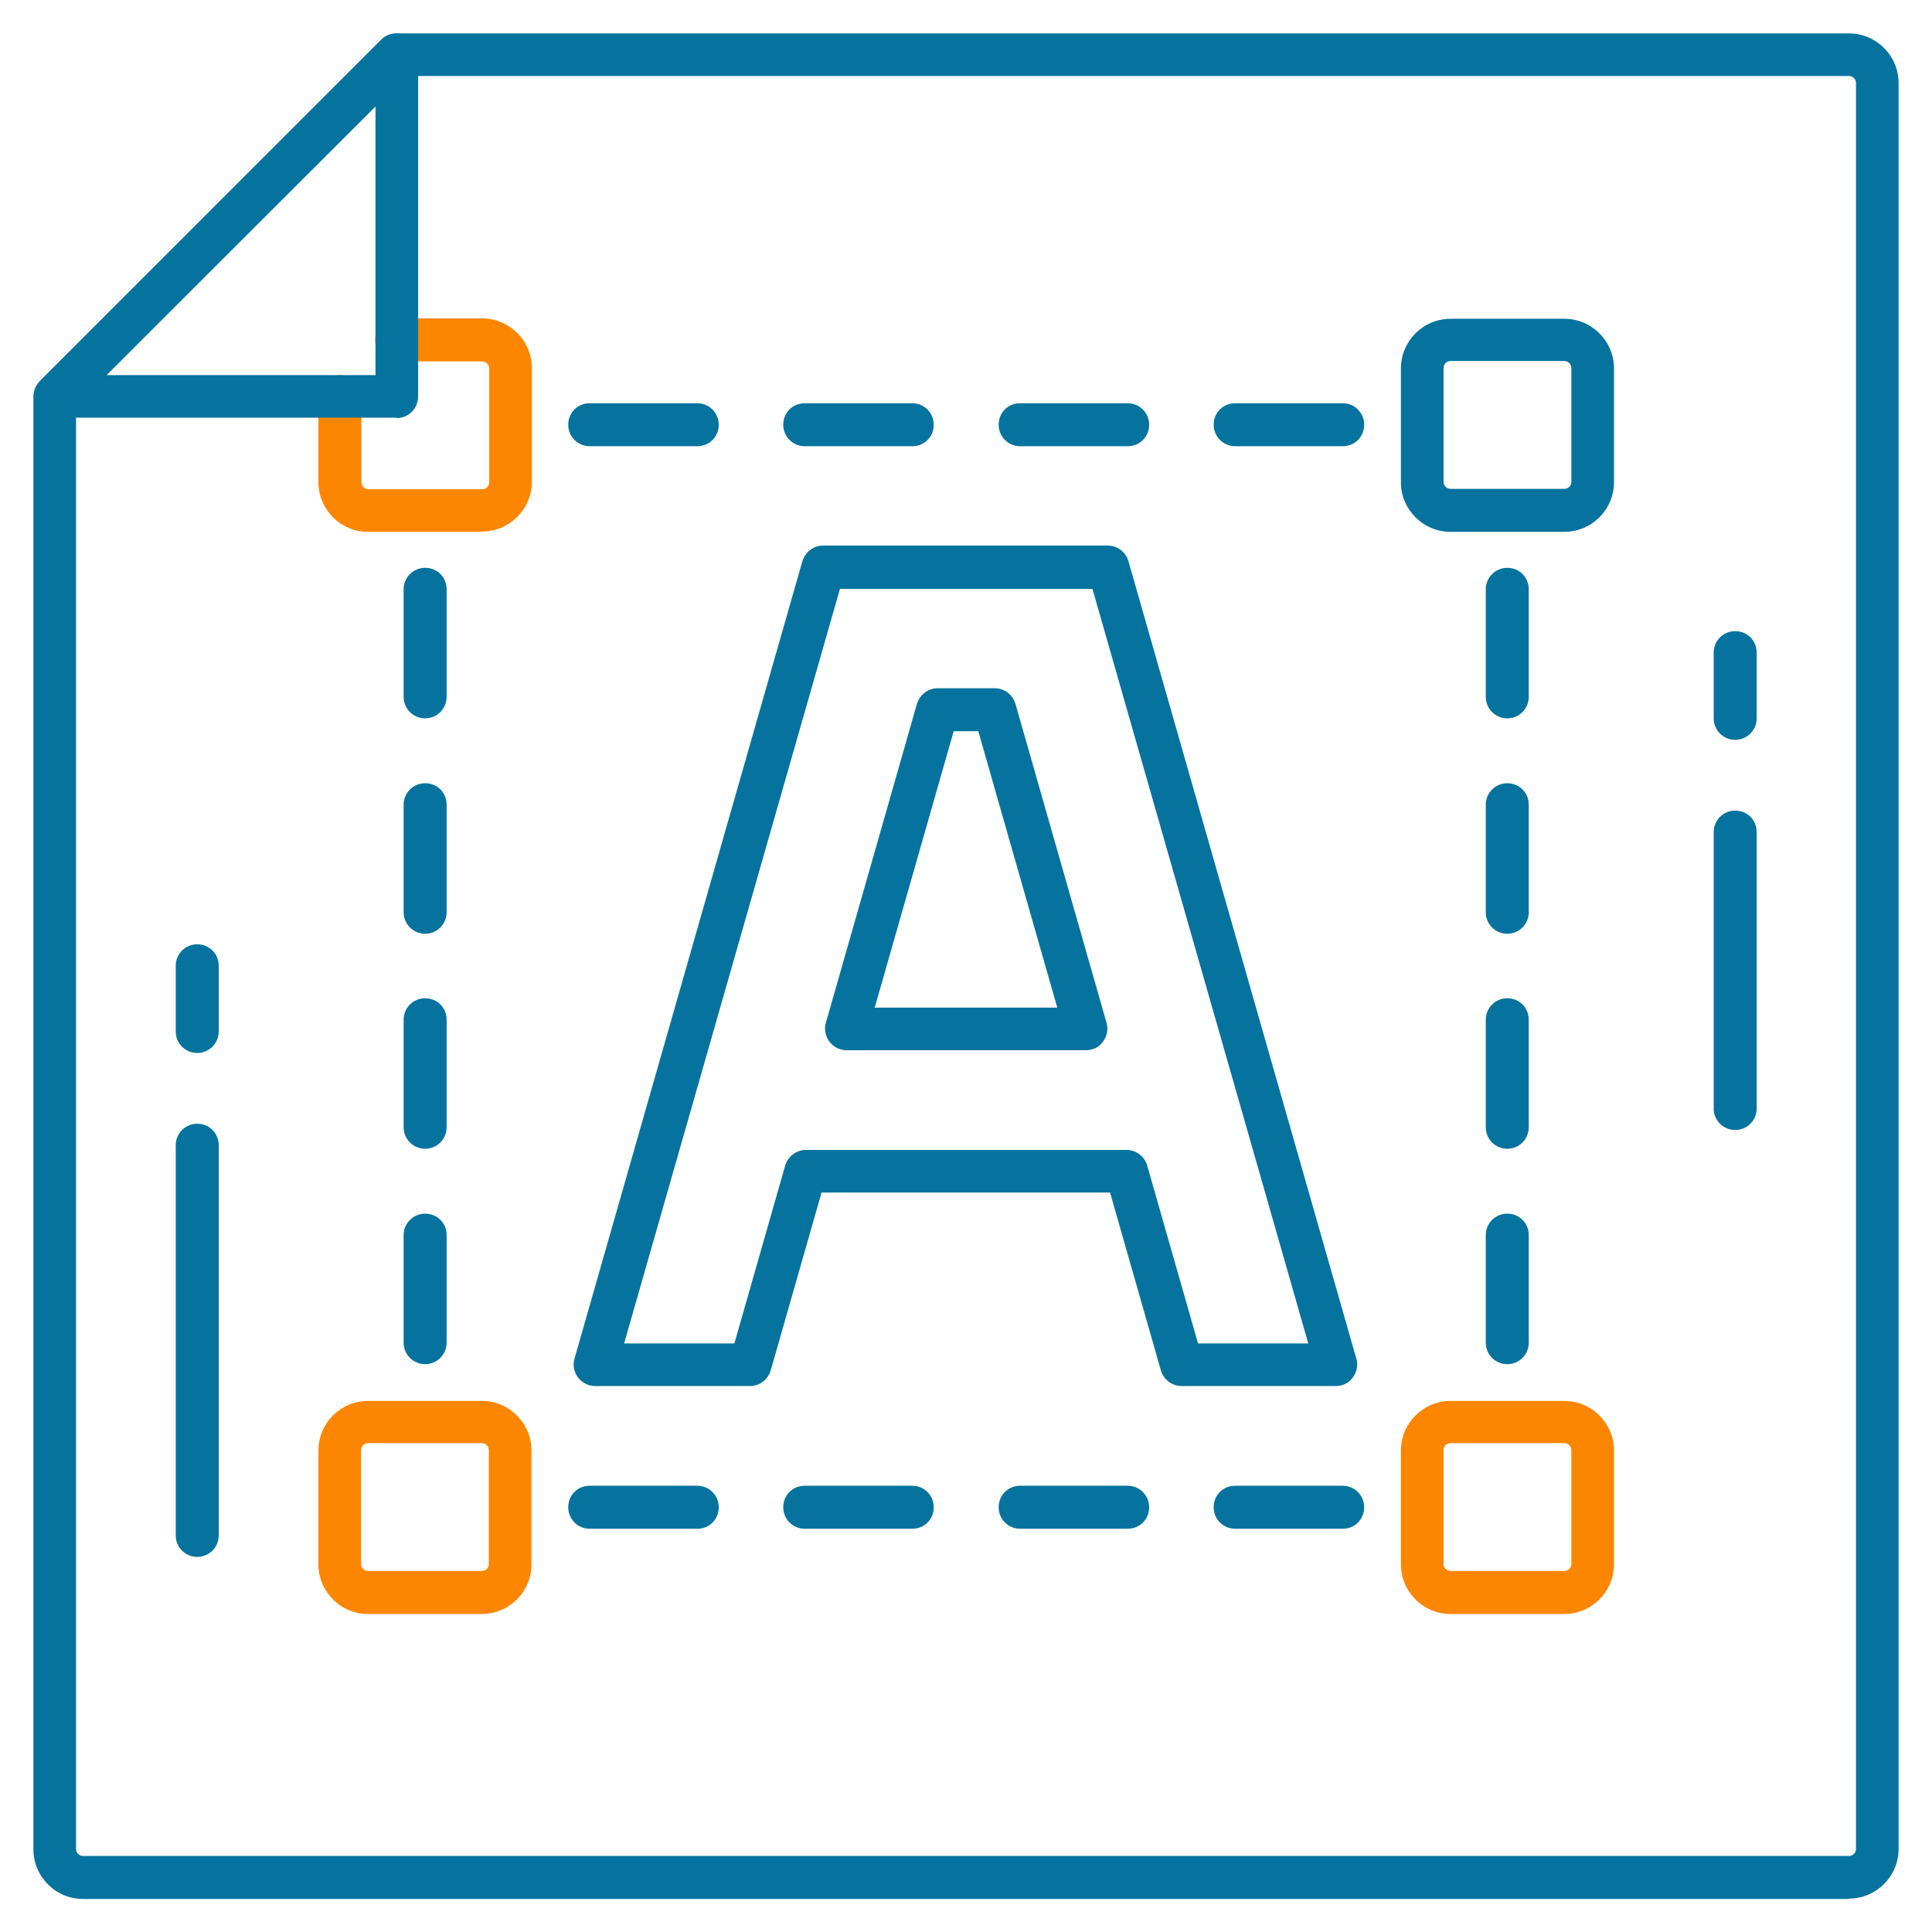 <?xml version="1.0" encoding="UTF-8"?> <svg xmlns="http://www.w3.org/2000/svg" viewBox="6279 4687 57.831 57.842"> <path fill="rgb(6, 115, 158)" fill-opacity="1" stroke="none" stroke-opacity="1" stroke-width="1" fill-rule="evenodd" id="tSvgc5f4b47346" d="M 6334.345 4743.842 C 6281.486 4743.842 6281.486 4743.842 6281.486 4743.842 C 6280.667 4743.842 6280 4743.175 6280 4742.356 C 6280 4698.871 6280 4698.871 6280 4698.871 C 6280 4698.696 6280.07 4698.544 6280.188 4698.415 C 6290.415 4688.187 6290.415 4688.187 6290.415 4688.187 C 6290.532 4688.07 6290.696 4688 6290.872 4688 C 6334.345 4688 6334.345 4688 6334.345 4688 C 6335.164 4688 6335.831 4688.667 6335.831 4689.486 C 6335.831 4742.345 6335.831 4742.345 6335.831 4742.345 C 6335.831 4743.164 6335.164 4743.831 6334.345 4743.831Z M 6281.276 4699.129 C 6281.276 4742.345 6281.276 4742.345 6281.276 4742.345 C 6281.276 4742.462 6281.369 4742.555 6281.486 4742.555 C 6334.345 4742.555 6334.345 4742.555 6334.345 4742.555 C 6334.462 4742.555 6334.556 4742.462 6334.556 4742.345 C 6334.556 4689.486 6334.556 4689.486 6334.556 4689.486 C 6334.556 4689.369 6334.462 4689.275 6334.345 4689.275 C 6291.129 4689.275 6291.129 4689.275 6291.129 4689.275 C 6291.129 4689.275 6281.276 4699.129 6281.276 4699.129"></path> <path fill="rgb(6, 115, 158)" fill-opacity="1" stroke="none" stroke-opacity="1" stroke-width="1" fill-rule="evenodd" id="tSvg41f47f25fa" d="M 6319.191 4732.761 C 6315.973 4732.761 6315.973 4732.761 6315.973 4732.761 C 6315.622 4732.761 6315.329 4732.48 6315.329 4732.117 C 6315.329 4731.754 6315.61 4731.473 6315.973 4731.473 C 6319.191 4731.473 6319.191 4731.473 6319.191 4731.473 C 6319.542 4731.473 6319.834 4731.754 6319.834 4732.117 C 6319.834 4732.48 6319.553 4732.761 6319.191 4732.761Z"></path> <path fill="rgb(6, 115, 158)" fill-opacity="1" stroke="none" stroke-opacity="1" stroke-width="1" fill-rule="evenodd" id="tSvg147ff1e6a81" d="M 6312.755 4732.761 C 6309.536 4732.761 6309.536 4732.761 6309.536 4732.761 C 6309.185 4732.761 6308.893 4732.48 6308.893 4732.117 C 6308.893 4731.754 6309.174 4731.473 6309.536 4731.473 C 6312.755 4731.473 6312.755 4731.473 6312.755 4731.473 C 6313.106 4731.473 6313.398 4731.754 6313.398 4732.117 C 6313.398 4732.48 6313.117 4732.761 6312.755 4732.761Z"></path> <path fill="rgb(6, 115, 158)" fill-opacity="1" stroke="none" stroke-opacity="1" stroke-width="1" fill-rule="evenodd" id="tSvgcba5c5e92d" d="M 6306.307 4732.761 C 6303.089 4732.761 6303.089 4732.761 6303.089 4732.761 C 6302.738 4732.761 6302.445 4732.48 6302.445 4732.117 C 6302.445 4731.754 6302.726 4731.473 6303.089 4731.473 C 6306.307 4731.473 6306.307 4731.473 6306.307 4731.473 C 6306.658 4731.473 6306.95 4731.754 6306.95 4732.117 C 6306.95 4732.48 6306.669 4732.761 6306.307 4732.761Z"></path> <path fill="rgb(6, 115, 158)" fill-opacity="1" stroke="none" stroke-opacity="1" stroke-width="1" fill-rule="evenodd" id="tSvgfa16a97ba6" d="M 6299.87 4732.761 C 6296.652 4732.761 6296.652 4732.761 6296.652 4732.761 C 6296.301 4732.761 6296.009 4732.48 6296.009 4732.117 C 6296.009 4731.754 6296.29 4731.473 6296.652 4731.473 C 6299.87 4731.473 6299.87 4731.473 6299.87 4731.473 C 6300.222 4731.473 6300.514 4731.754 6300.514 4732.117 C 6300.514 4732.48 6300.233 4732.761 6299.87 4732.761Z"></path> <path fill="rgb(6, 115, 158)" fill-opacity="1" stroke="none" stroke-opacity="1" stroke-width="1" fill-rule="evenodd" id="tSvg12f5d7f2b02" d="M 6291.726 4727.834 C 6291.375 4727.834 6291.082 4727.553 6291.082 4727.19 C 6291.082 4723.972 6291.082 4723.972 6291.082 4723.972 C 6291.082 4723.621 6291.363 4723.329 6291.726 4723.329 C 6292.089 4723.329 6292.369 4723.609 6292.369 4723.972 C 6292.369 4727.19 6292.369 4727.19 6292.369 4727.19 C 6292.369 4727.541 6292.089 4727.834 6291.726 4727.834Z"></path> <path fill="rgb(6, 115, 158)" fill-opacity="1" stroke="none" stroke-opacity="1" stroke-width="1" fill-rule="evenodd" id="tSvg15111c82998" d="M 6291.726 4721.386 C 6291.375 4721.386 6291.082 4721.105 6291.082 4720.742 C 6291.082 4717.524 6291.082 4717.524 6291.082 4717.524 C 6291.082 4717.173 6291.363 4716.881 6291.726 4716.881 C 6292.089 4716.881 6292.369 4717.162 6292.369 4717.524 C 6292.369 4720.742 6292.369 4720.742 6292.369 4720.742 C 6292.369 4721.094 6292.089 4721.386 6291.726 4721.386Z"></path> <path fill="rgb(6, 115, 158)" fill-opacity="1" stroke="none" stroke-opacity="1" stroke-width="1" fill-rule="evenodd" id="tSvgfb9774d17a" d="M 6291.726 4714.95 C 6291.375 4714.95 6291.082 4714.669 6291.082 4714.306 C 6291.082 4711.088 6291.082 4711.088 6291.082 4711.088 C 6291.082 4710.737 6291.363 4710.445 6291.726 4710.445 C 6292.089 4710.445 6292.369 4710.725 6292.369 4711.088 C 6292.369 4714.306 6292.369 4714.306 6292.369 4714.306 C 6292.369 4714.657 6292.089 4714.95 6291.726 4714.95Z"></path> <path fill="rgb(6, 115, 158)" fill-opacity="1" stroke="none" stroke-opacity="1" stroke-width="1" fill-rule="evenodd" id="tSvg186b01434db" d="M 6291.726 4708.502 C 6291.375 4708.502 6291.082 4708.221 6291.082 4707.858 C 6291.082 4704.64 6291.082 4704.64 6291.082 4704.64 C 6291.082 4704.289 6291.363 4703.997 6291.726 4703.997 C 6292.089 4703.997 6292.369 4704.278 6292.369 4704.64 C 6292.369 4707.858 6292.369 4707.858 6292.369 4707.858 C 6292.369 4708.209 6292.089 4708.502 6291.726 4708.502Z"></path> <path fill="rgb(6, 115, 158)" fill-opacity="1" stroke="none" stroke-opacity="1" stroke-width="1" fill-rule="evenodd" id="tSvg8f2db7c1a0" d="M 6319.191 4700.357 C 6315.973 4700.357 6315.973 4700.357 6315.973 4700.357 C 6315.622 4700.357 6315.329 4700.076 6315.329 4699.714 C 6315.329 4699.351 6315.61 4699.07 6315.973 4699.07 C 6319.191 4699.07 6319.191 4699.07 6319.191 4699.07 C 6319.542 4699.07 6319.834 4699.351 6319.834 4699.714 C 6319.834 4700.076 6319.553 4700.357 6319.191 4700.357Z"></path> <path fill="rgb(6, 115, 158)" fill-opacity="1" stroke="none" stroke-opacity="1" stroke-width="1" fill-rule="evenodd" id="tSvge590bff0dd" d="M 6312.755 4700.357 C 6309.536 4700.357 6309.536 4700.357 6309.536 4700.357 C 6309.185 4700.357 6308.893 4700.076 6308.893 4699.714 C 6308.893 4699.351 6309.174 4699.07 6309.536 4699.07 C 6312.755 4699.07 6312.755 4699.07 6312.755 4699.07 C 6313.106 4699.07 6313.398 4699.351 6313.398 4699.714 C 6313.398 4700.076 6313.117 4700.357 6312.755 4700.357Z"></path> <path fill="rgb(6, 115, 158)" fill-opacity="1" stroke="none" stroke-opacity="1" stroke-width="1" fill-rule="evenodd" id="tSvg1776c785486" d="M 6306.307 4700.357 C 6303.089 4700.357 6303.089 4700.357 6303.089 4700.357 C 6302.738 4700.357 6302.445 4700.076 6302.445 4699.714 C 6302.445 4699.351 6302.726 4699.07 6303.089 4699.07 C 6306.307 4699.07 6306.307 4699.07 6306.307 4699.07 C 6306.658 4699.07 6306.95 4699.351 6306.95 4699.714 C 6306.95 4700.076 6306.669 4700.357 6306.307 4700.357Z"></path> <path fill="rgb(6, 115, 158)" fill-opacity="1" stroke="none" stroke-opacity="1" stroke-width="1" fill-rule="evenodd" id="tSvg3cfdb26754" d="M 6299.87 4700.357 C 6296.652 4700.357 6296.652 4700.357 6296.652 4700.357 C 6296.301 4700.357 6296.009 4700.076 6296.009 4699.714 C 6296.009 4699.351 6296.29 4699.07 6296.652 4699.07 C 6299.87 4699.07 6299.87 4699.07 6299.87 4699.07 C 6300.222 4699.07 6300.514 4699.351 6300.514 4699.714 C 6300.514 4700.076 6300.233 4700.357 6299.87 4700.357Z"></path> <path fill="rgb(6, 115, 158)" fill-opacity="1" stroke="none" stroke-opacity="1" stroke-width="1" fill-rule="evenodd" id="tSvg6cae00ce0d" d="M 6324.117 4727.834 C 6323.766 4727.834 6323.474 4727.553 6323.474 4727.19 C 6323.474 4723.972 6323.474 4723.972 6323.474 4723.972 C 6323.474 4723.621 6323.755 4723.329 6324.117 4723.329 C 6324.48 4723.329 6324.761 4723.609 6324.761 4723.972 C 6324.761 4727.19 6324.761 4727.19 6324.761 4727.19 C 6324.761 4727.541 6324.48 4727.834 6324.117 4727.834Z"></path> <path fill="rgb(6, 115, 158)" fill-opacity="1" stroke="none" stroke-opacity="1" stroke-width="1" fill-rule="evenodd" id="tSvg98993a99ea" d="M 6324.117 4721.386 C 6323.766 4721.386 6323.474 4721.105 6323.474 4720.742 C 6323.474 4717.524 6323.474 4717.524 6323.474 4717.524 C 6323.474 4717.173 6323.755 4716.881 6324.117 4716.881 C 6324.48 4716.881 6324.761 4717.162 6324.761 4717.524 C 6324.761 4720.742 6324.761 4720.742 6324.761 4720.742 C 6324.761 4721.094 6324.48 4721.386 6324.117 4721.386Z"></path> <path fill="rgb(6, 115, 158)" fill-opacity="1" stroke="none" stroke-opacity="1" stroke-width="1" fill-rule="evenodd" id="tSvga9d4065d71" d="M 6324.117 4714.95 C 6323.766 4714.95 6323.474 4714.669 6323.474 4714.306 C 6323.474 4711.088 6323.474 4711.088 6323.474 4711.088 C 6323.474 4710.737 6323.755 4710.445 6324.117 4710.445 C 6324.48 4710.445 6324.761 4710.725 6324.761 4711.088 C 6324.761 4714.306 6324.761 4714.306 6324.761 4714.306 C 6324.761 4714.657 6324.48 4714.95 6324.117 4714.95Z"></path> <path fill="rgb(6, 115, 158)" fill-opacity="1" stroke="none" stroke-opacity="1" stroke-width="1" fill-rule="evenodd" id="tSvgcd7d4e8367" d="M 6324.117 4708.502 C 6323.766 4708.502 6323.474 4708.221 6323.474 4707.858 C 6323.474 4704.64 6323.474 4704.64 6323.474 4704.64 C 6323.474 4704.289 6323.755 4703.997 6324.117 4703.997 C 6324.48 4703.997 6324.761 4704.278 6324.761 4704.64 C 6324.761 4707.858 6324.761 4707.858 6324.761 4707.858 C 6324.761 4708.209 6324.48 4708.502 6324.117 4708.502Z"></path> <path fill="#fc8600" fill-opacity="1" stroke="none" stroke-opacity="1" stroke-width="1" fill-rule="evenodd" id="tSvg16cbbc455d2" d="M 6293.423 4702.92 C 6290.017 4702.92 6290.017 4702.92 6290.017 4702.92 C 6289.198 4702.92 6288.531 4702.253 6288.531 4701.434 C 6288.531 4698.871 6288.531 4698.871 6288.531 4698.871 C 6288.531 4698.52 6288.812 4698.228 6289.175 4698.228 C 6289.538 4698.228 6289.818 4698.508 6289.818 4698.871 C 6289.818 4701.434 6289.818 4701.434 6289.818 4701.434 C 6289.818 4701.551 6289.912 4701.645 6290.029 4701.645 C 6293.434 4701.645 6293.434 4701.645 6293.434 4701.645 C 6293.551 4701.645 6293.645 4701.551 6293.645 4701.434 C 6293.645 4698.029 6293.645 4698.029 6293.645 4698.029 C 6293.645 4697.912 6293.551 4697.818 6293.434 4697.818 C 6290.872 4697.818 6290.872 4697.818 6290.872 4697.818 C 6290.52 4697.818 6290.228 4697.537 6290.228 4697.174 C 6290.228 4696.812 6290.509 4696.531 6290.872 4696.531 C 6293.434 4696.531 6293.434 4696.531 6293.434 4696.531 C 6294.253 4696.531 6294.92 4697.198 6294.92 4698.017 C 6294.92 4701.422 6294.92 4701.422 6294.92 4701.422 C 6294.92 4702.241 6294.253 4702.908 6293.434 4702.908Z"></path> <path fill="rgb(6, 115, 158)" fill-opacity="1" stroke="none" stroke-opacity="1" stroke-width="1" fill-rule="evenodd" id="tSvgede22137b" d="M 6325.826 4702.92 C 6322.42 4702.92 6322.42 4702.92 6322.42 4702.92 C 6321.601 4702.92 6320.934 4702.253 6320.934 4701.434 C 6320.934 4698.029 6320.934 4698.029 6320.934 4698.029 C 6320.934 4697.209 6321.601 4696.542 6322.42 4696.542 C 6325.826 4696.542 6325.826 4696.542 6325.826 4696.542 C 6326.645 4696.542 6327.312 4697.209 6327.312 4698.029 C 6327.312 4701.434 6327.312 4701.434 6327.312 4701.434 C 6327.312 4702.253 6326.645 4702.92 6325.826 4702.92Z M 6322.42 4697.806 C 6322.303 4697.806 6322.21 4697.9 6322.21 4698.017 C 6322.21 4701.422 6322.21 4701.422 6322.21 4701.422 C 6322.21 4701.539 6322.303 4701.633 6322.42 4701.633 C 6325.826 4701.633 6325.826 4701.633 6325.826 4701.633 C 6325.943 4701.633 6326.036 4701.539 6326.036 4701.422 C 6326.036 4698.017 6326.036 4698.017 6326.036 4698.017 C 6326.036 4697.9 6325.943 4697.806 6325.826 4697.806 C 6322.42 4697.806 6322.42 4697.806 6322.42 4697.806"></path> <path fill="#fc8600" fill-opacity="1" stroke="none" stroke-opacity="1" stroke-width="1" fill-rule="evenodd" id="tSvg76c2e74224" d="M 6293.423 4735.312 C 6290.017 4735.312 6290.017 4735.312 6290.017 4735.312 C 6289.198 4735.312 6288.531 4734.645 6288.531 4733.825 C 6288.531 4730.42 6288.531 4730.42 6288.531 4730.42 C 6288.531 4729.601 6289.198 4728.934 6290.017 4728.934 C 6293.423 4728.934 6293.423 4728.934 6293.423 4728.934 C 6294.242 4728.934 6294.909 4729.601 6294.909 4730.42 C 6294.909 4733.825 6294.909 4733.825 6294.909 4733.825 C 6294.909 4734.645 6294.242 4735.312 6293.423 4735.312Z M 6290.017 4730.198 C 6289.9 4730.198 6289.807 4730.291 6289.807 4730.408 C 6289.807 4733.814 6289.807 4733.814 6289.807 4733.814 C 6289.807 4733.931 6289.9 4734.024 6290.017 4734.024 C 6293.423 4734.024 6293.423 4734.024 6293.423 4734.024 C 6293.54 4734.024 6293.633 4733.931 6293.633 4733.814 C 6293.633 4730.408 6293.633 4730.408 6293.633 4730.408 C 6293.633 4730.291 6293.54 4730.198 6293.423 4730.198 C 6290.017 4730.198 6290.017 4730.198 6290.017 4730.198"></path> <path fill="#fc8600" fill-opacity="1" stroke="none" stroke-opacity="1" stroke-width="1" fill-rule="evenodd" id="tSvg394c5ecbcf" d="M 6325.826 4735.312 C 6322.42 4735.312 6322.42 4735.312 6322.42 4735.312 C 6321.601 4735.312 6320.934 4734.645 6320.934 4733.825 C 6320.934 4730.42 6320.934 4730.42 6320.934 4730.42 C 6320.934 4729.601 6321.601 4728.934 6322.42 4728.934 C 6325.826 4728.934 6325.826 4728.934 6325.826 4728.934 C 6326.645 4728.934 6327.312 4729.601 6327.312 4730.42 C 6327.312 4733.825 6327.312 4733.825 6327.312 4733.825 C 6327.312 4734.645 6326.645 4735.312 6325.826 4735.312Z M 6322.42 4730.198 C 6322.303 4730.198 6322.21 4730.291 6322.21 4730.408 C 6322.21 4733.814 6322.21 4733.814 6322.21 4733.814 C 6322.21 4733.931 6322.303 4734.024 6322.42 4734.024 C 6325.826 4734.024 6325.826 4734.024 6325.826 4734.024 C 6325.943 4734.024 6326.036 4733.931 6326.036 4733.814 C 6326.036 4730.408 6326.036 4730.408 6326.036 4730.408 C 6326.036 4730.291 6325.943 4730.198 6325.826 4730.198 C 6322.42 4730.198 6322.42 4730.198 6322.42 4730.198"></path> <path fill="rgb(6, 115, 158)" fill-opacity="1" stroke="none" stroke-opacity="1" stroke-width="1" fill-rule="evenodd" id="tSvgb00f3ee29d" d="M 6290.872 4699.503 C 6280.644 4699.503 6280.644 4699.503 6280.644 4699.503 C 6280.386 4699.503 6280.152 4699.351 6280.059 4699.105 C 6279.965 4698.871 6280.012 4698.59 6280.199 4698.403 C 6290.415 4688.187 6290.415 4688.187 6290.415 4688.187 C 6290.602 4688 6290.872 4687.953 6291.117 4688.047 C 6291.351 4688.14 6291.515 4688.374 6291.515 4688.644 C 6291.515 4698.871 6291.515 4698.871 6291.515 4698.871 C 6291.515 4699.222 6291.234 4699.515 6290.872 4699.515Z M 6282.189 4698.228 C 6290.24 4698.228 6290.24 4698.228 6290.24 4698.228 C 6290.24 4698.228 6290.24 4690.188 6290.24 4690.188 C 6290.24 4690.188 6282.189 4698.228 6282.189 4698.228"></path> <path fill="rgb(6, 115, 158)" fill-opacity="1" stroke="none" stroke-opacity="1" stroke-width="1" fill-rule="evenodd" id="tSvg1c4559fc5" d="M 6319.003 4728.489 C 6314.369 4728.489 6314.369 4728.489 6314.369 4728.489 C 6314.089 4728.489 6313.831 4728.302 6313.749 4728.021 C 6312.228 4722.697 6312.228 4722.697 6312.228 4722.697 C 6312.228 4722.697 6303.592 4722.697 6303.592 4722.697 C 6303.592 4722.697 6302.07 4728.021 6302.07 4728.021 C 6301.989 4728.29 6301.743 4728.489 6301.45 4728.489 C 6296.816 4728.489 6296.816 4728.489 6296.816 4728.489 C 6296.617 4728.489 6296.43 4728.396 6296.301 4728.232 C 6296.184 4728.068 6296.138 4727.869 6296.196 4727.67 C 6303.018 4703.798 6303.018 4703.798 6303.018 4703.798 C 6303.1 4703.529 6303.346 4703.33 6303.639 4703.33 C 6312.158 4703.33 6312.158 4703.33 6312.158 4703.33 C 6312.439 4703.33 6312.696 4703.517 6312.778 4703.798 C 6319.6 4727.67 6319.6 4727.67 6319.6 4727.67 C 6319.659 4727.869 6319.612 4728.068 6319.495 4728.232 C 6319.378 4728.396 6319.191 4728.489 6318.98 4728.489Z M 6314.861 4727.214 C 6318.161 4727.214 6318.161 4727.214 6318.161 4727.214 C 6318.161 4727.214 6311.701 4704.629 6311.701 4704.629 C 6311.701 4704.629 6304.142 4704.629 6304.142 4704.629 C 6304.142 4704.629 6297.682 4727.214 6297.682 4727.214 C 6297.682 4727.214 6300.982 4727.214 6300.982 4727.214 C 6300.982 4727.214 6302.503 4721.889 6302.503 4721.889 C 6302.585 4721.62 6302.831 4721.421 6303.124 4721.421 C 6312.719 4721.421 6312.719 4721.421 6312.719 4721.421 C 6313 4721.421 6313.258 4721.608 6313.34 4721.889 C 6314.861 4727.214 6314.861 4727.214 6314.861 4727.214"></path> <path fill="rgb(6, 115, 158)" fill-opacity="1" stroke="none" stroke-opacity="1" stroke-width="1" fill-rule="evenodd" id="tSvgf3d85f3e11" d="M 6311.502 4718.437 C 6304.341 4718.437 6304.341 4718.437 6304.341 4718.437 C 6304.142 4718.437 6303.955 4718.344 6303.826 4718.18 C 6303.709 4718.016 6303.662 4717.817 6303.72 4717.618 C 6306.447 4708.069 6306.447 4708.069 6306.447 4708.069 C 6306.529 4707.8 6306.775 4707.601 6307.067 4707.601 C 6308.776 4707.601 6308.776 4707.601 6308.776 4707.601 C 6309.057 4707.601 6309.314 4707.788 6309.396 4708.069 C 6312.123 4717.618 6312.123 4717.618 6312.123 4717.618 C 6312.181 4717.817 6312.134 4718.016 6312.017 4718.18 C 6311.9 4718.344 6311.713 4718.437 6311.502 4718.437Z M 6305.183 4717.162 C 6310.648 4717.162 6310.648 4717.162 6310.648 4717.162 C 6310.648 4717.162 6308.284 4708.888 6308.284 4708.888 C 6308.284 4708.888 6307.547 4708.888 6307.547 4708.888 C 6307.547 4708.888 6305.183 4717.162 6305.183 4717.162"></path> <path fill="rgb(6, 115, 158)" fill-opacity="1" stroke="none" stroke-opacity="1" stroke-width="1" fill-rule="evenodd" id="tSvg16f96159976" d="M 6284.903 4733.603 C 6284.552 4733.603 6284.26 4733.322 6284.26 4732.959 C 6284.26 4721.281 6284.26 4721.281 6284.26 4721.281 C 6284.26 4720.93 6284.541 4720.637 6284.903 4720.637 C 6285.266 4720.637 6285.547 4720.918 6285.547 4721.281 C 6285.547 4732.959 6285.547 4732.959 6285.547 4732.959 C 6285.547 4733.311 6285.266 4733.603 6284.903 4733.603Z"></path> <path fill="rgb(6, 115, 158)" fill-opacity="1" stroke="none" stroke-opacity="1" stroke-width="1" fill-rule="evenodd" id="tSvg16e1d29b36" d="M 6284.903 4718.519 C 6284.552 4718.519 6284.26 4718.238 6284.26 4717.875 C 6284.26 4715.909 6284.26 4715.909 6284.26 4715.909 C 6284.26 4715.558 6284.541 4715.266 6284.903 4715.266 C 6285.266 4715.266 6285.547 4715.547 6285.547 4715.909 C 6285.547 4717.875 6285.547 4717.875 6285.547 4717.875 C 6285.547 4718.226 6285.266 4718.519 6284.903 4718.519Z"></path> <path fill="rgb(6, 115, 158)" fill-opacity="1" stroke="none" stroke-opacity="1" stroke-width="1" fill-rule="evenodd" id="tSvg16798a172c0" d="M 6330.94 4720.824 C 6330.589 4720.824 6330.296 4720.544 6330.296 4720.181 C 6330.296 4711.907 6330.296 4711.907 6330.296 4711.907 C 6330.296 4711.556 6330.577 4711.264 6330.94 4711.264 C 6331.302 4711.264 6331.583 4711.545 6331.583 4711.907 C 6331.583 4720.181 6331.583 4720.181 6331.583 4720.181 C 6331.583 4720.532 6331.302 4720.824 6330.94 4720.824Z"></path> <path fill="rgb(6, 115, 158)" fill-opacity="1" stroke="none" stroke-opacity="1" stroke-width="1" fill-rule="evenodd" id="tSvgb7700da4b8" d="M 6330.94 4709.146 C 6330.589 4709.146 6330.296 4708.865 6330.296 4708.502 C 6330.296 4706.536 6330.296 4706.536 6330.296 4706.536 C 6330.296 4706.185 6330.577 4705.892 6330.94 4705.892 C 6331.302 4705.892 6331.583 4706.173 6331.583 4706.536 C 6331.583 4708.502 6331.583 4708.502 6331.583 4708.502 C 6331.583 4708.853 6331.302 4709.146 6330.94 4709.146Z"></path> <defs> <mask maskUnits="userSpaceOnUse" id="tSvg76c2e74224m" data-svg-id="tSvgHighlight"> <rect x="0" y="0" width="12000" height="10000" fill="white"></rect> <path fill="black" fill-opacity="1" stroke="black" stroke-opacity="1" stroke-width="1" fill-rule="evenodd" data-svg-name="path" data-svg-id="76c2e74224" d="M 6293.423 4735.312 C 6290.017 4735.312 6290.017 4735.312 6290.017 4735.312 C 6289.198 4735.312 6288.531 4734.645 6288.531 4733.825 C 6288.531 4730.42 6288.531 4730.42 6288.531 4730.42 C 6288.531 4729.601 6289.198 4728.934 6290.017 4728.934 C 6293.423 4728.934 6293.423 4728.934 6293.423 4728.934 C 6294.242 4728.934 6294.909 4729.601 6294.909 4730.42 C 6294.909 4733.825 6294.909 4733.825 6294.909 4733.825 C 6294.909 4734.645 6294.242 4735.312 6293.423 4735.312Z M 6290.017 4730.198 C 6289.9 4730.198 6289.807 4730.291 6289.807 4730.408 C 6289.807 4733.814 6289.807 4733.814 6289.807 4733.814 C 6289.807 4733.931 6289.9 4734.024 6290.017 4734.024 C 6293.423 4734.024 6293.423 4734.024 6293.423 4734.024 C 6293.54 4734.024 6293.633 4733.931 6293.633 4733.814 C 6293.633 4730.408 6293.633 4730.408 6293.633 4730.408 C 6293.633 4730.291 6293.54 4730.198 6293.423 4730.198 C 6290.017 4730.198 6290.017 4730.198 6290.017 4730.198"></path> </mask> </defs> </svg> 